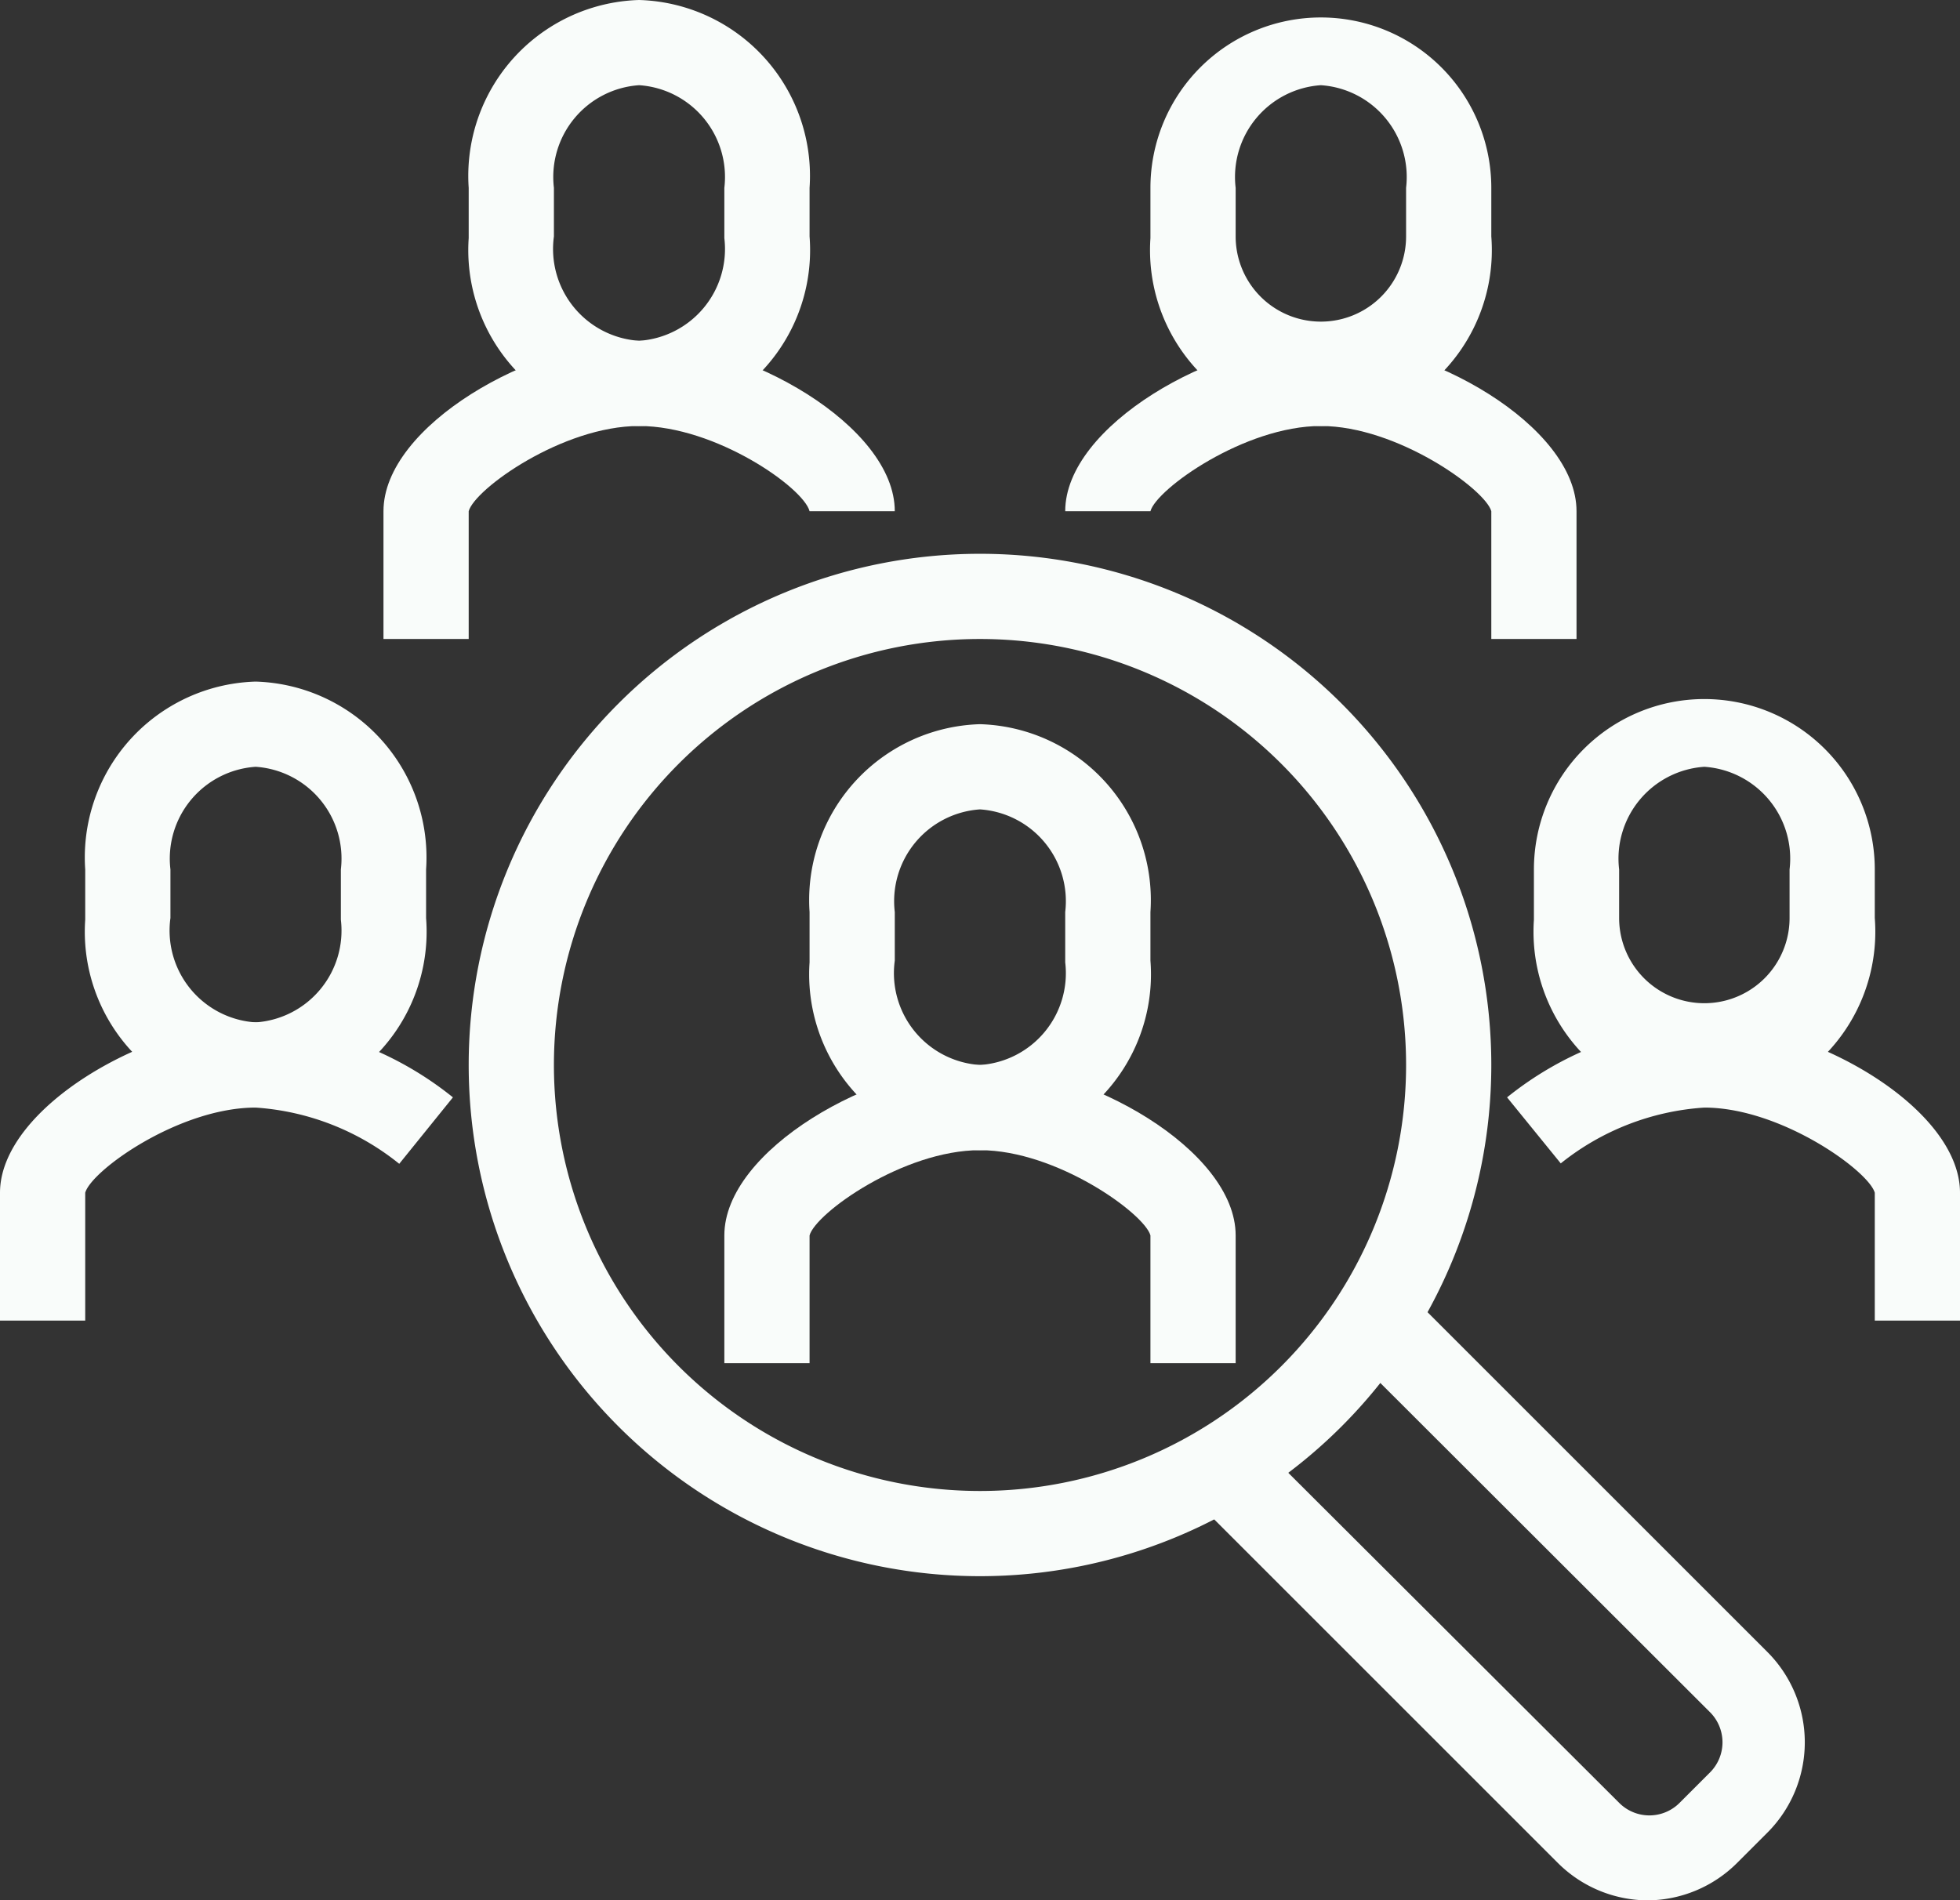 <svg id="ico-5" xmlns="http://www.w3.org/2000/svg" width="46" height="44.609" viewBox="0 0 46 44.609">
  <rect x="0" y="0" width="46" height="44.609" fill="#333333" stroke="none"/>
  <path id="Path_4160" data-name="Path 4160" d="M29,32H27V29c-.14-.51-2.2-2-4-2s-3.86,1.48-4,2v3H17V29c0-2,3.49-4,6-4s6,2,6,4Z" fill="#f9fcfa"/>
  <path id="Path_4161" data-name="Path 4161" d="M23,37A12,12,0,1,1,35,25,12,12,0,0,1,23,37Zm0-22A10,10,0,1,0,33,25,10,10,0,0,0,23,15Z" fill="#f9fcfa"/>
  <path id="Path_4162" data-name="Path 4162" d="M23,27a4.13,4.13,0,0,1-4-4.41V21.41A4.13,4.13,0,0,1,23,17a4.13,4.13,0,0,1,4,4.41v1.14A4.13,4.13,0,0,1,23,27Zm0-8a2.16,2.16,0,0,0-2,2.41v1.14A2.16,2.16,0,0,0,23,25a2.16,2.16,0,0,0,2-2.41V21.41A2.16,2.16,0,0,0,23,19Z" fill="#f9fcfa"/>
  <path id="Path_4163" data-name="Path 4163" d="M11,15H9V12c0-2,3.49-4,6-4s6,2,6,4H19c-.14-.55-2.2-2-4-2s-3.86,1.48-4,2Z" fill="#f9fcfa"/>
  <path id="Path_4164" data-name="Path 4164" d="M15,10a4.13,4.13,0,0,1-4-4.41V4.41A4.13,4.13,0,0,1,15,0a4.13,4.13,0,0,1,4,4.41V5.55A4.13,4.13,0,0,1,15,10Zm0-8a2.16,2.16,0,0,0-2,2.41V5.55A2.16,2.16,0,0,0,15,8a2.16,2.16,0,0,0,2-2.41V4.41A2.16,2.16,0,0,0,15,2Z" fill="#f9fcfa"/>
  <path id="Path_4165" data-name="Path 4165" d="M37,15H35V12c-.14-.51-2.21-2-4-2s-3.86,1.48-4,2H25c0-2,3.49-4,6-4s6,2,6,4Z" fill="#f9fcfa"/>
  <path id="Path_4166" data-name="Path 4166" d="M31,10a4.13,4.13,0,0,1-4-4.41V4.41a4,4,0,1,1,8,0V5.55A4.13,4.13,0,0,1,31,10Zm0-8a2.16,2.16,0,0,0-2,2.41V5.55a2,2,0,0,0,4,0V4.41A2.16,2.16,0,0,0,31,2Z" fill="#f9fcfa"/>
  <path id="Path_4167" data-name="Path 4167" d="M46,31H44V28c-.14-.51-2.2-2-4-2a6,6,0,0,0-3.37,1.31l-1.26-1.55A8,8,0,0,1,40,24c2.51,0,6,2,6,4Z" fill="#f9fcfa"/>
  <path id="Path_4168" data-name="Path 4168" d="M40,26a4.13,4.13,0,0,1-4-4.41V20.41a4,4,0,0,1,8,0v1.14A4.13,4.13,0,0,1,40,26Zm0-8a2.16,2.16,0,0,0-2,2.41v1.14a2,2,0,0,0,4,0V20.41A2.16,2.16,0,0,0,40,18Z" fill="#f9fcfa"/>
  <path id="Path_4169" data-name="Path 4169" d="M2,31H0V28c0-2,3.49-4,6-4a8,8,0,0,1,4.63,1.76L9.37,27.32A6,6,0,0,0,6,26c-1.8,0-3.86,1.48-4,2Z" fill="#f9fcfa"/>
  <path id="Path_4170" data-name="Path 4170" d="M6,26a4.13,4.13,0,0,1-4-4.41V20.41A4.13,4.13,0,0,1,6,16a4.13,4.13,0,0,1,4,4.41v1.14A4.13,4.13,0,0,1,6,26Zm0-8a2.16,2.16,0,0,0-2,2.41v1.14A2.16,2.16,0,0,0,6,24a2.16,2.16,0,0,0,2-2.41V20.41A2.16,2.16,0,0,0,6,18Z" fill="#f9fcfa"/>
  <path id="Path_4171" data-name="Path 4171" d="M38.68,44.61a3,3,0,0,1-2.12-.88l-8.48-8.48,1.41-1.42L38,42.32a1,1,0,0,0,1.42,0l.71-.71a1,1,0,0,0,0-1.42l-8.49-8.48L33,30.3l8.48,8.48a3,3,0,0,1,0,4.24l-.71.71a3,3,0,0,1-2.09.88Z" fill="#f9fcfa"/>
</svg>
